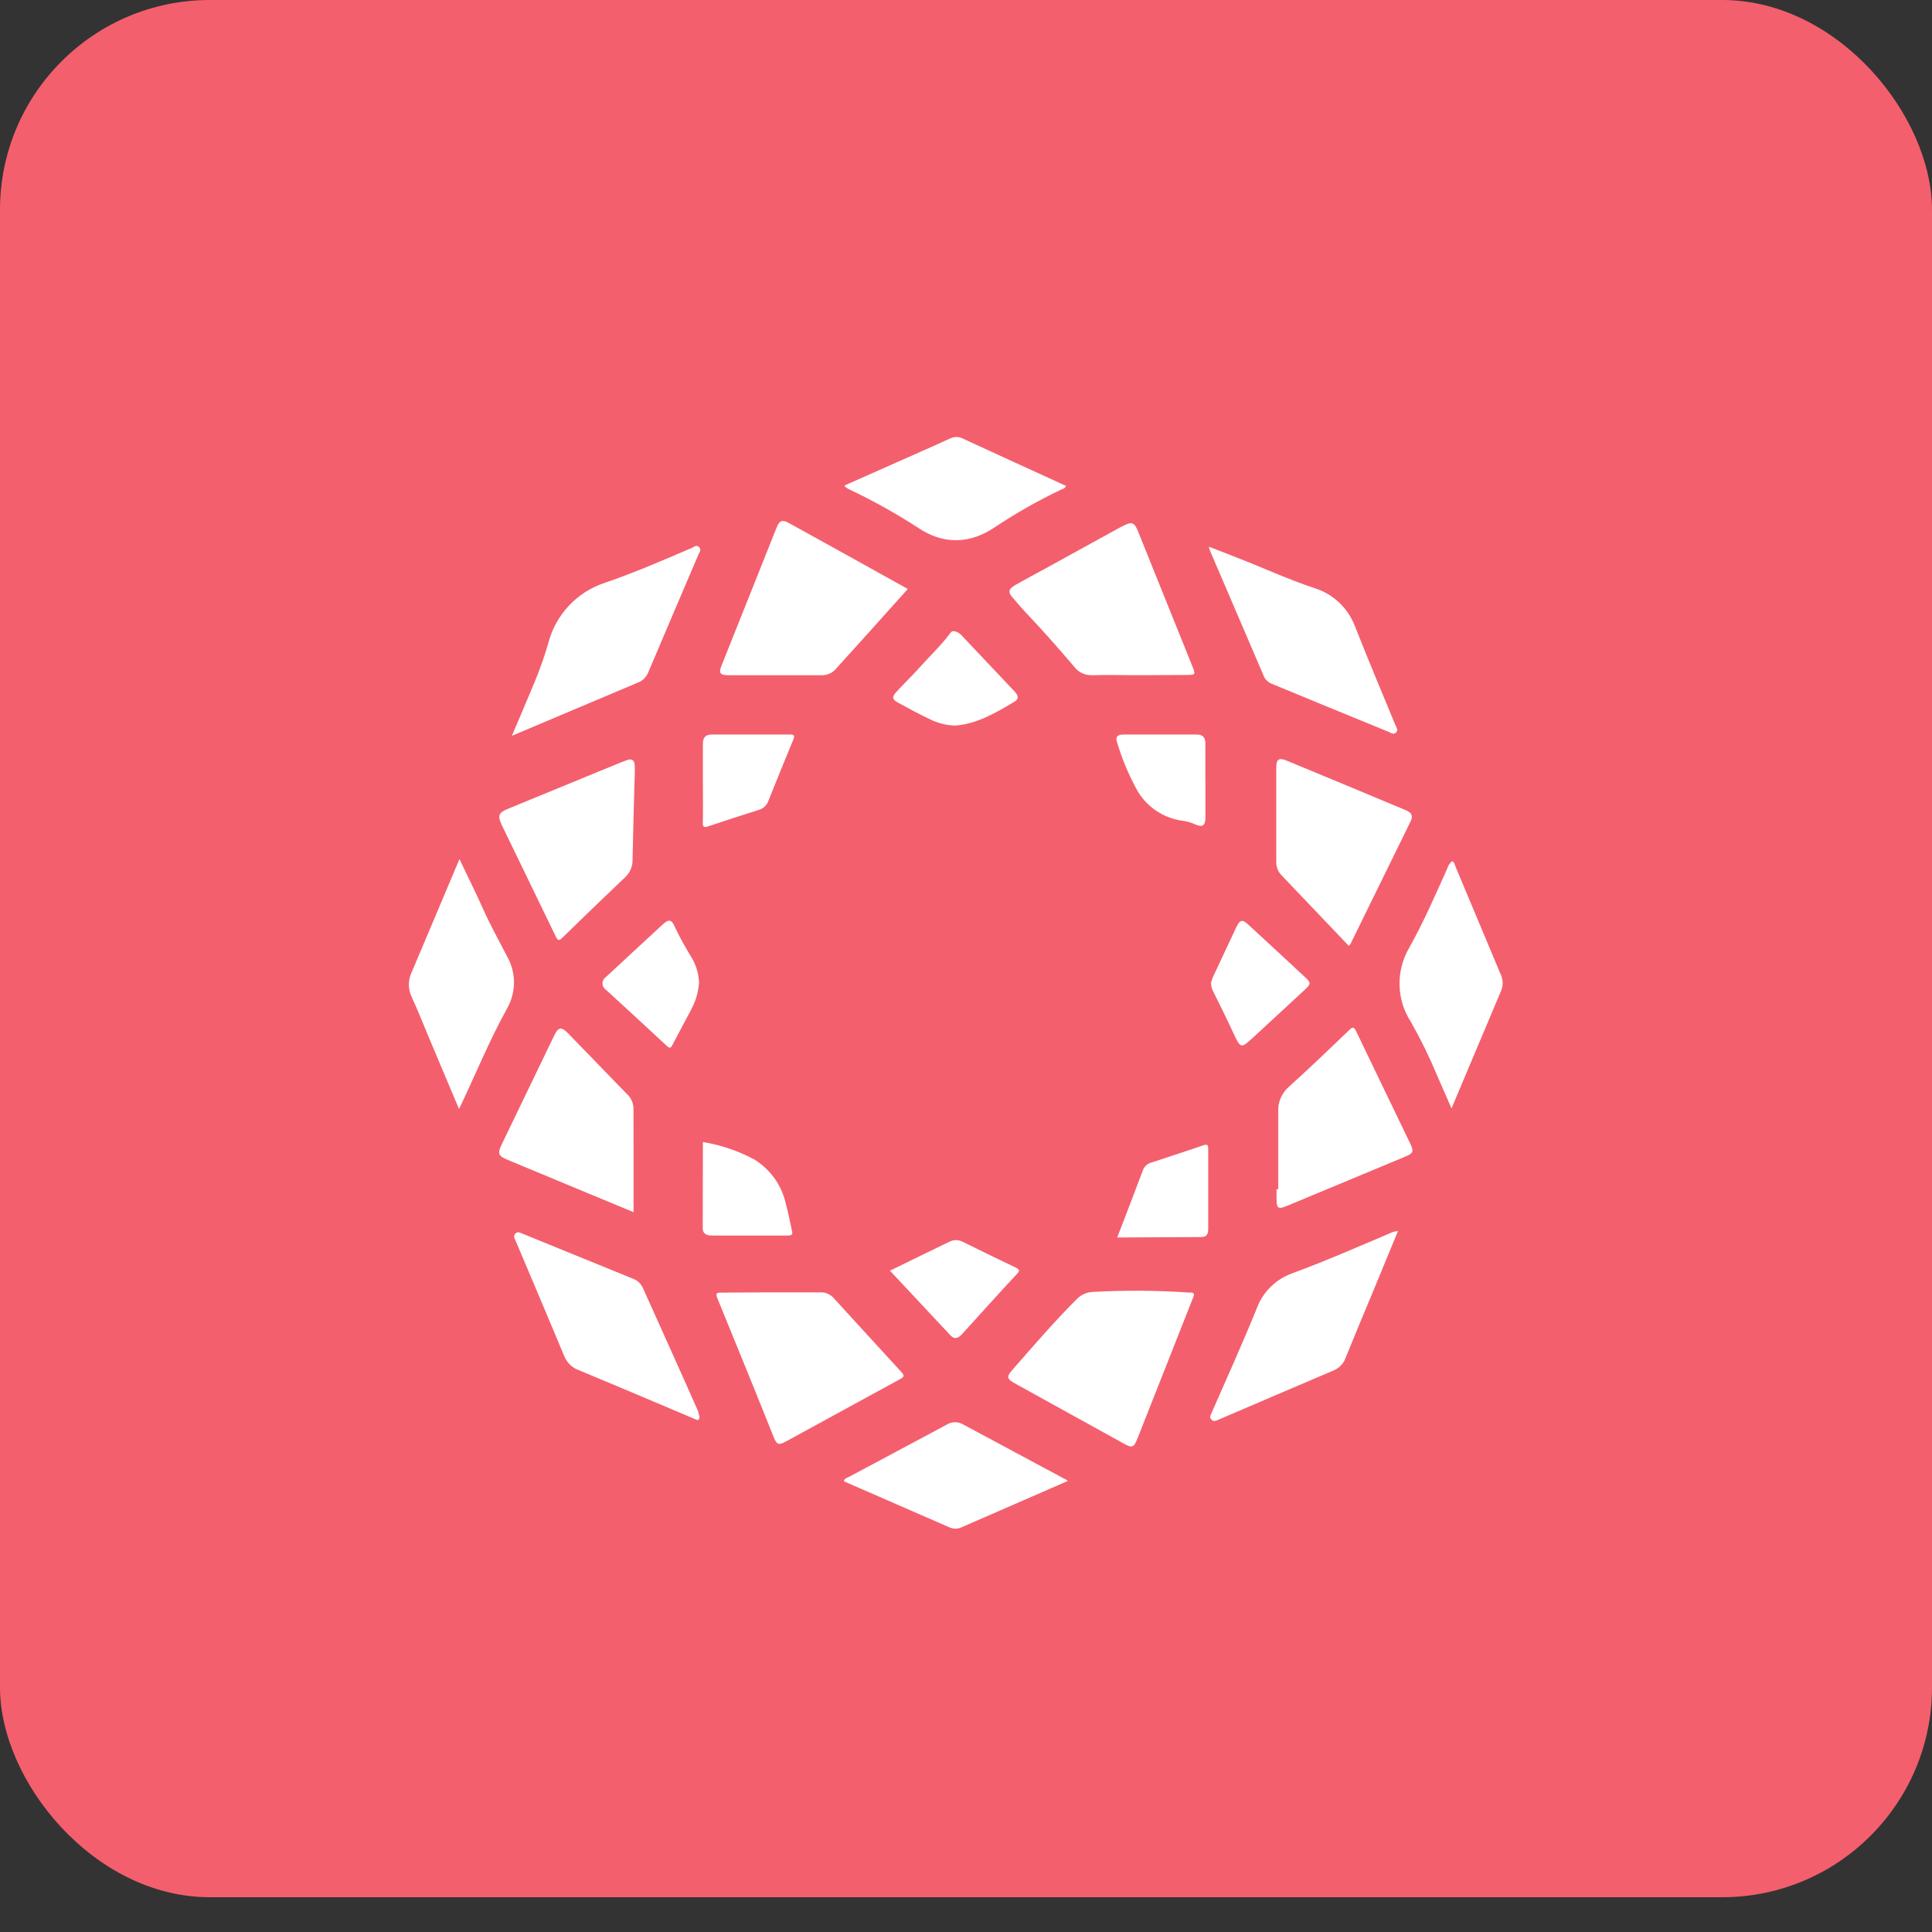 <svg width="27" height="27" viewBox="0 0 27 27" fill="none" xmlns="http://www.w3.org/2000/svg">
<rect x="0" y="0" width="27" height="27" fill="#333333" stroke="none"/>
<rect width="27" height="26.514" rx="2.932" fill="#F45F6D"/>
<path d="M16.687 18.101L16.659 18.172C16.406 18.814 16.152 19.455 15.899 20.096C15.844 20.235 15.824 20.241 15.697 20.17L14.188 19.336C14.07 19.271 14.063 19.241 14.15 19.142C14.443 18.808 14.733 18.469 15.049 18.155C15.106 18.096 15.184 18.06 15.266 18.055C15.717 18.03 16.17 18.033 16.621 18.064C16.648 18.063 16.683 18.056 16.687 18.101Z" fill="white"/>
<path d="M10.782 18.061C11.011 18.061 11.242 18.061 11.469 18.061C11.503 18.06 11.538 18.066 11.568 18.081C11.6 18.094 11.628 18.115 11.65 18.14C11.965 18.484 12.278 18.828 12.594 19.171C12.648 19.227 12.633 19.244 12.574 19.276C12.046 19.563 11.518 19.854 10.989 20.142C10.881 20.201 10.856 20.192 10.812 20.083C10.554 19.437 10.29 18.79 10.026 18.145C9.993 18.06 10.026 18.065 10.089 18.065C10.322 18.063 10.552 18.061 10.782 18.061Z" fill="white"/>
<path d="M16.895 7.64C17.1 7.721 17.297 7.795 17.496 7.876C17.786 7.996 18.076 8.122 18.373 8.22C18.503 8.261 18.62 8.331 18.718 8.424C18.816 8.518 18.892 8.633 18.939 8.76C19.12 9.221 19.313 9.677 19.501 10.133C19.513 10.166 19.547 10.2 19.509 10.237C19.473 10.273 19.443 10.242 19.414 10.231C18.863 10.006 18.312 9.779 17.763 9.552C17.738 9.54 17.715 9.524 17.697 9.504C17.678 9.484 17.664 9.459 17.655 9.433L16.903 7.68C16.899 7.666 16.896 7.654 16.895 7.64Z" fill="white"/>
<path d="M18.85 13.219C18.532 12.886 18.216 12.553 17.9 12.222C17.855 12.17 17.832 12.102 17.836 12.032C17.836 11.597 17.836 11.162 17.836 10.727C17.836 10.61 17.873 10.585 17.982 10.63C18.537 10.86 19.093 11.09 19.647 11.323C19.727 11.357 19.753 11.403 19.712 11.482L18.873 13.192C18.867 13.202 18.858 13.211 18.85 13.219Z" fill="white"/>
<path d="M7.154 10.283C7.267 10.016 7.37 9.775 7.471 9.533C7.544 9.356 7.608 9.175 7.662 8.991C7.711 8.795 7.81 8.616 7.947 8.468C8.085 8.32 8.258 8.209 8.449 8.146C8.864 8.005 9.264 7.83 9.667 7.658C9.698 7.645 9.729 7.607 9.768 7.645C9.807 7.683 9.776 7.715 9.762 7.747C9.529 8.293 9.295 8.84 9.063 9.388C9.051 9.42 9.033 9.449 9.01 9.475C8.987 9.5 8.959 9.521 8.927 9.534L7.154 10.283Z" fill="white"/>
<path d="M9.776 19.799C9.771 19.869 9.735 19.84 9.705 19.829L9.018 19.538C8.705 19.407 8.395 19.275 8.081 19.145C8.037 19.129 7.996 19.102 7.963 19.069C7.929 19.035 7.903 18.995 7.885 18.95C7.662 18.415 7.434 17.88 7.208 17.345C7.195 17.312 7.167 17.282 7.202 17.241C7.236 17.202 7.271 17.231 7.302 17.241L8.848 17.871C8.879 17.883 8.906 17.899 8.93 17.922C8.953 17.945 8.971 17.971 8.985 18.001C9.242 18.573 9.5 19.142 9.752 19.713C9.761 19.741 9.769 19.769 9.776 19.799Z" fill="white"/>
<path d="M19.538 17.202C19.406 17.523 19.281 17.824 19.156 18.127C19.037 18.411 18.919 18.694 18.804 18.979C18.79 19.017 18.769 19.052 18.74 19.082C18.712 19.111 18.678 19.135 18.64 19.151C18.1 19.38 17.56 19.613 17.02 19.844C16.988 19.858 16.961 19.871 16.929 19.838C16.896 19.804 16.921 19.779 16.929 19.752C17.147 19.258 17.368 18.766 17.571 18.266C17.614 18.156 17.68 18.058 17.765 17.977C17.849 17.896 17.95 17.834 18.061 17.794C18.538 17.618 19.005 17.413 19.473 17.214C19.49 17.212 19.503 17.211 19.538 17.202Z" fill="white"/>
<path d="M8.854 16.94L8.212 16.674L7.085 16.205C6.966 16.155 6.951 16.119 7.008 16C7.252 15.492 7.498 14.983 7.743 14.476C7.804 14.349 7.844 14.343 7.945 14.447L8.754 15.282C8.783 15.306 8.806 15.336 8.823 15.37C8.839 15.403 8.85 15.441 8.853 15.478C8.855 15.96 8.854 16.443 8.854 16.94Z" fill="white"/>
<path d="M8.869 10.866C8.859 11.249 8.847 11.632 8.84 12.015C8.841 12.061 8.833 12.107 8.814 12.149C8.796 12.191 8.769 12.229 8.735 12.261C8.442 12.539 8.151 12.82 7.862 13.102C7.821 13.142 7.8 13.156 7.769 13.092C7.518 12.572 7.266 12.052 7.014 11.534C6.949 11.398 6.966 11.357 7.106 11.3L8.681 10.653L8.767 10.621C8.833 10.599 8.866 10.628 8.87 10.692C8.874 10.756 8.87 10.809 8.87 10.864L8.869 10.866Z" fill="white"/>
<path d="M17.864 16.618C17.864 16.258 17.864 15.899 17.864 15.539C17.86 15.473 17.871 15.408 17.897 15.347C17.923 15.286 17.962 15.232 18.012 15.188C18.3 14.93 18.578 14.66 18.858 14.393C18.902 14.35 18.921 14.349 18.95 14.407C19.202 14.934 19.457 15.459 19.71 15.985C19.761 16.091 19.75 16.118 19.641 16.163C19.091 16.392 18.542 16.621 17.992 16.85C17.859 16.905 17.84 16.891 17.84 16.743V16.62L17.864 16.618Z" fill="white"/>
<path d="M6.421 12.006C6.535 12.247 6.648 12.473 6.751 12.702C6.853 12.931 6.972 13.142 7.084 13.361C7.148 13.473 7.183 13.6 7.183 13.729C7.183 13.859 7.148 13.986 7.084 14.098C6.844 14.532 6.655 14.992 6.444 15.439C6.438 15.454 6.429 15.467 6.414 15.496C6.27 15.152 6.132 14.826 5.993 14.498C5.913 14.31 5.84 14.118 5.753 13.933C5.727 13.877 5.714 13.819 5.714 13.759C5.714 13.7 5.727 13.641 5.753 13.588C5.977 13.062 6.193 12.542 6.421 12.006Z" fill="white"/>
<path d="M20.285 15.49C20.209 15.318 20.144 15.168 20.079 15.019C19.974 14.766 19.853 14.52 19.718 14.282C19.618 14.129 19.563 13.951 19.559 13.769C19.554 13.586 19.601 13.405 19.693 13.247C19.894 12.889 20.057 12.513 20.225 12.139C20.237 12.098 20.26 12.062 20.293 12.035C20.33 12.047 20.33 12.087 20.343 12.116C20.551 12.61 20.757 13.106 20.965 13.6C20.984 13.636 20.996 13.676 20.999 13.717C21.002 13.758 20.996 13.799 20.982 13.837C20.752 14.378 20.525 14.925 20.285 15.49Z" fill="white"/>
<path d="M14.924 20.696L13.443 21.342C13.416 21.356 13.387 21.362 13.358 21.363C13.328 21.364 13.299 21.358 13.271 21.346L11.806 20.707C11.801 20.707 11.799 20.698 11.793 20.692C11.809 20.656 11.846 20.65 11.875 20.634C12.326 20.392 12.78 20.152 13.232 19.909C13.267 19.887 13.307 19.876 13.348 19.876C13.389 19.876 13.429 19.888 13.464 19.909C13.934 20.162 14.404 20.414 14.873 20.665C14.887 20.669 14.897 20.677 14.924 20.696Z" fill="white"/>
<path d="M9.769 13.732C9.76 13.863 9.723 13.99 9.661 14.105C9.575 14.272 9.483 14.436 9.397 14.604C9.372 14.655 9.352 14.649 9.316 14.614C9.035 14.353 8.753 14.093 8.47 13.834C8.454 13.824 8.442 13.81 8.433 13.794C8.424 13.779 8.42 13.76 8.42 13.743C8.42 13.724 8.425 13.707 8.433 13.691C8.442 13.675 8.455 13.662 8.47 13.652C8.734 13.408 8.997 13.162 9.262 12.919C9.348 12.839 9.389 12.851 9.434 12.96C9.5 13.099 9.574 13.234 9.655 13.365C9.725 13.475 9.764 13.602 9.769 13.732Z" fill="white"/>
<path d="M12.437 17.758C12.724 17.618 12.997 17.484 13.271 17.352C13.299 17.338 13.329 17.331 13.36 17.331C13.391 17.331 13.422 17.338 13.45 17.352C13.697 17.474 13.946 17.597 14.196 17.715C14.256 17.744 14.25 17.764 14.21 17.806C13.952 18.082 13.702 18.362 13.449 18.64C13.4 18.693 13.349 18.73 13.284 18.663L12.437 17.758Z" fill="white"/>
<path d="M16.924 13.733C16.932 13.705 16.941 13.679 16.952 13.652C17.059 13.422 17.166 13.194 17.274 12.965C17.329 12.849 17.36 12.842 17.453 12.929C17.709 13.165 17.966 13.402 18.221 13.64C18.329 13.739 18.328 13.746 18.213 13.852C17.983 14.065 17.755 14.276 17.526 14.487C17.339 14.659 17.34 14.659 17.232 14.428C17.146 14.239 17.051 14.052 16.959 13.865C16.936 13.825 16.924 13.78 16.924 13.733Z" fill="white"/>
<path d="M9.823 15.96C10.076 16.001 10.32 16.085 10.546 16.206C10.655 16.275 10.75 16.364 10.825 16.469C10.9 16.574 10.952 16.693 10.981 16.819C11.016 16.943 11.039 17.071 11.067 17.197C11.082 17.254 11.067 17.267 11.007 17.267C10.654 17.267 10.301 17.267 9.947 17.267C9.879 17.267 9.821 17.246 9.821 17.166C9.822 16.766 9.823 16.365 9.823 15.96Z" fill="white"/>
<path d="M15.613 17.294C15.738 16.97 15.857 16.662 15.974 16.35C15.984 16.324 16 16.302 16.021 16.283C16.042 16.265 16.067 16.252 16.094 16.246C16.333 16.166 16.575 16.089 16.813 16.007C16.869 15.988 16.885 15.995 16.885 16.056C16.885 16.429 16.885 16.803 16.885 17.172C16.885 17.236 16.871 17.288 16.789 17.288L15.613 17.294Z" fill="white"/>
<path d="M12.685 8.233C12.348 8.608 12.014 8.982 11.676 9.354C11.65 9.382 11.619 9.403 11.584 9.418C11.549 9.432 11.51 9.438 11.473 9.436C11.043 9.436 10.609 9.436 10.178 9.436C10.062 9.436 10.041 9.406 10.085 9.298C10.34 8.657 10.596 8.017 10.852 7.376C10.893 7.272 10.932 7.258 11.024 7.309C11.572 7.611 12.119 7.915 12.665 8.219C12.672 8.22 12.676 8.228 12.685 8.233Z" fill="white"/>
<path d="M15.917 9.436C15.7 9.436 15.487 9.43 15.268 9.436C15.219 9.439 15.169 9.429 15.124 9.408C15.079 9.388 15.04 9.356 15.011 9.316C14.786 9.051 14.554 8.791 14.314 8.537C14.262 8.482 14.215 8.424 14.164 8.365C14.083 8.279 14.088 8.233 14.191 8.174C14.331 8.095 14.474 8.02 14.615 7.942L15.658 7.368L15.676 7.359C15.823 7.282 15.852 7.292 15.912 7.445L16.203 8.168C16.355 8.545 16.507 8.922 16.659 9.3C16.712 9.433 16.713 9.433 16.565 9.433L15.917 9.436Z" fill="white"/>
<path d="M11.802 6.785L12.877 6.308C13.012 6.248 13.146 6.189 13.279 6.127C13.306 6.114 13.335 6.107 13.365 6.107C13.395 6.107 13.424 6.114 13.451 6.127C13.931 6.349 14.414 6.569 14.897 6.79C14.886 6.83 14.847 6.834 14.82 6.847C14.504 6.998 14.201 7.17 13.91 7.363C13.559 7.604 13.186 7.615 12.832 7.377C12.52 7.174 12.194 6.993 11.858 6.834C11.84 6.821 11.815 6.815 11.802 6.785Z" fill="white"/>
<path d="M13.348 10.14C13.223 10.136 13.102 10.106 12.991 10.049C12.842 9.979 12.698 9.901 12.554 9.822C12.468 9.774 12.46 9.743 12.529 9.667C12.633 9.554 12.744 9.447 12.847 9.333C12.992 9.169 13.153 9.021 13.283 8.844C13.307 8.811 13.335 8.819 13.369 8.83C13.402 8.845 13.432 8.867 13.454 8.896C13.695 9.151 13.934 9.404 14.173 9.657C14.223 9.709 14.253 9.764 14.173 9.809C13.914 9.961 13.657 10.117 13.348 10.14Z" fill="white"/>
<path d="M9.823 10.94C9.823 10.759 9.823 10.577 9.823 10.394C9.823 10.301 9.865 10.264 9.952 10.265C10.313 10.265 10.673 10.265 11.033 10.265C11.097 10.265 11.111 10.277 11.085 10.34C10.966 10.626 10.851 10.912 10.736 11.198C10.725 11.228 10.706 11.255 10.681 11.277C10.657 11.298 10.628 11.313 10.596 11.321C10.365 11.393 10.133 11.469 9.904 11.546C9.842 11.568 9.818 11.563 9.822 11.49C9.826 11.303 9.823 11.121 9.823 10.94Z" fill="white"/>
<path d="M16.846 10.916V11.42C16.846 11.541 16.807 11.568 16.696 11.518C16.646 11.495 16.592 11.48 16.537 11.472C16.4 11.455 16.27 11.406 16.156 11.329C16.042 11.252 15.948 11.149 15.883 11.028C15.772 10.824 15.682 10.609 15.615 10.386C15.583 10.3 15.61 10.265 15.705 10.265C16.048 10.265 16.385 10.265 16.724 10.265C16.81 10.265 16.846 10.307 16.845 10.393C16.845 10.564 16.845 10.742 16.845 10.917L16.846 10.916Z" fill="white"/>
</svg>
